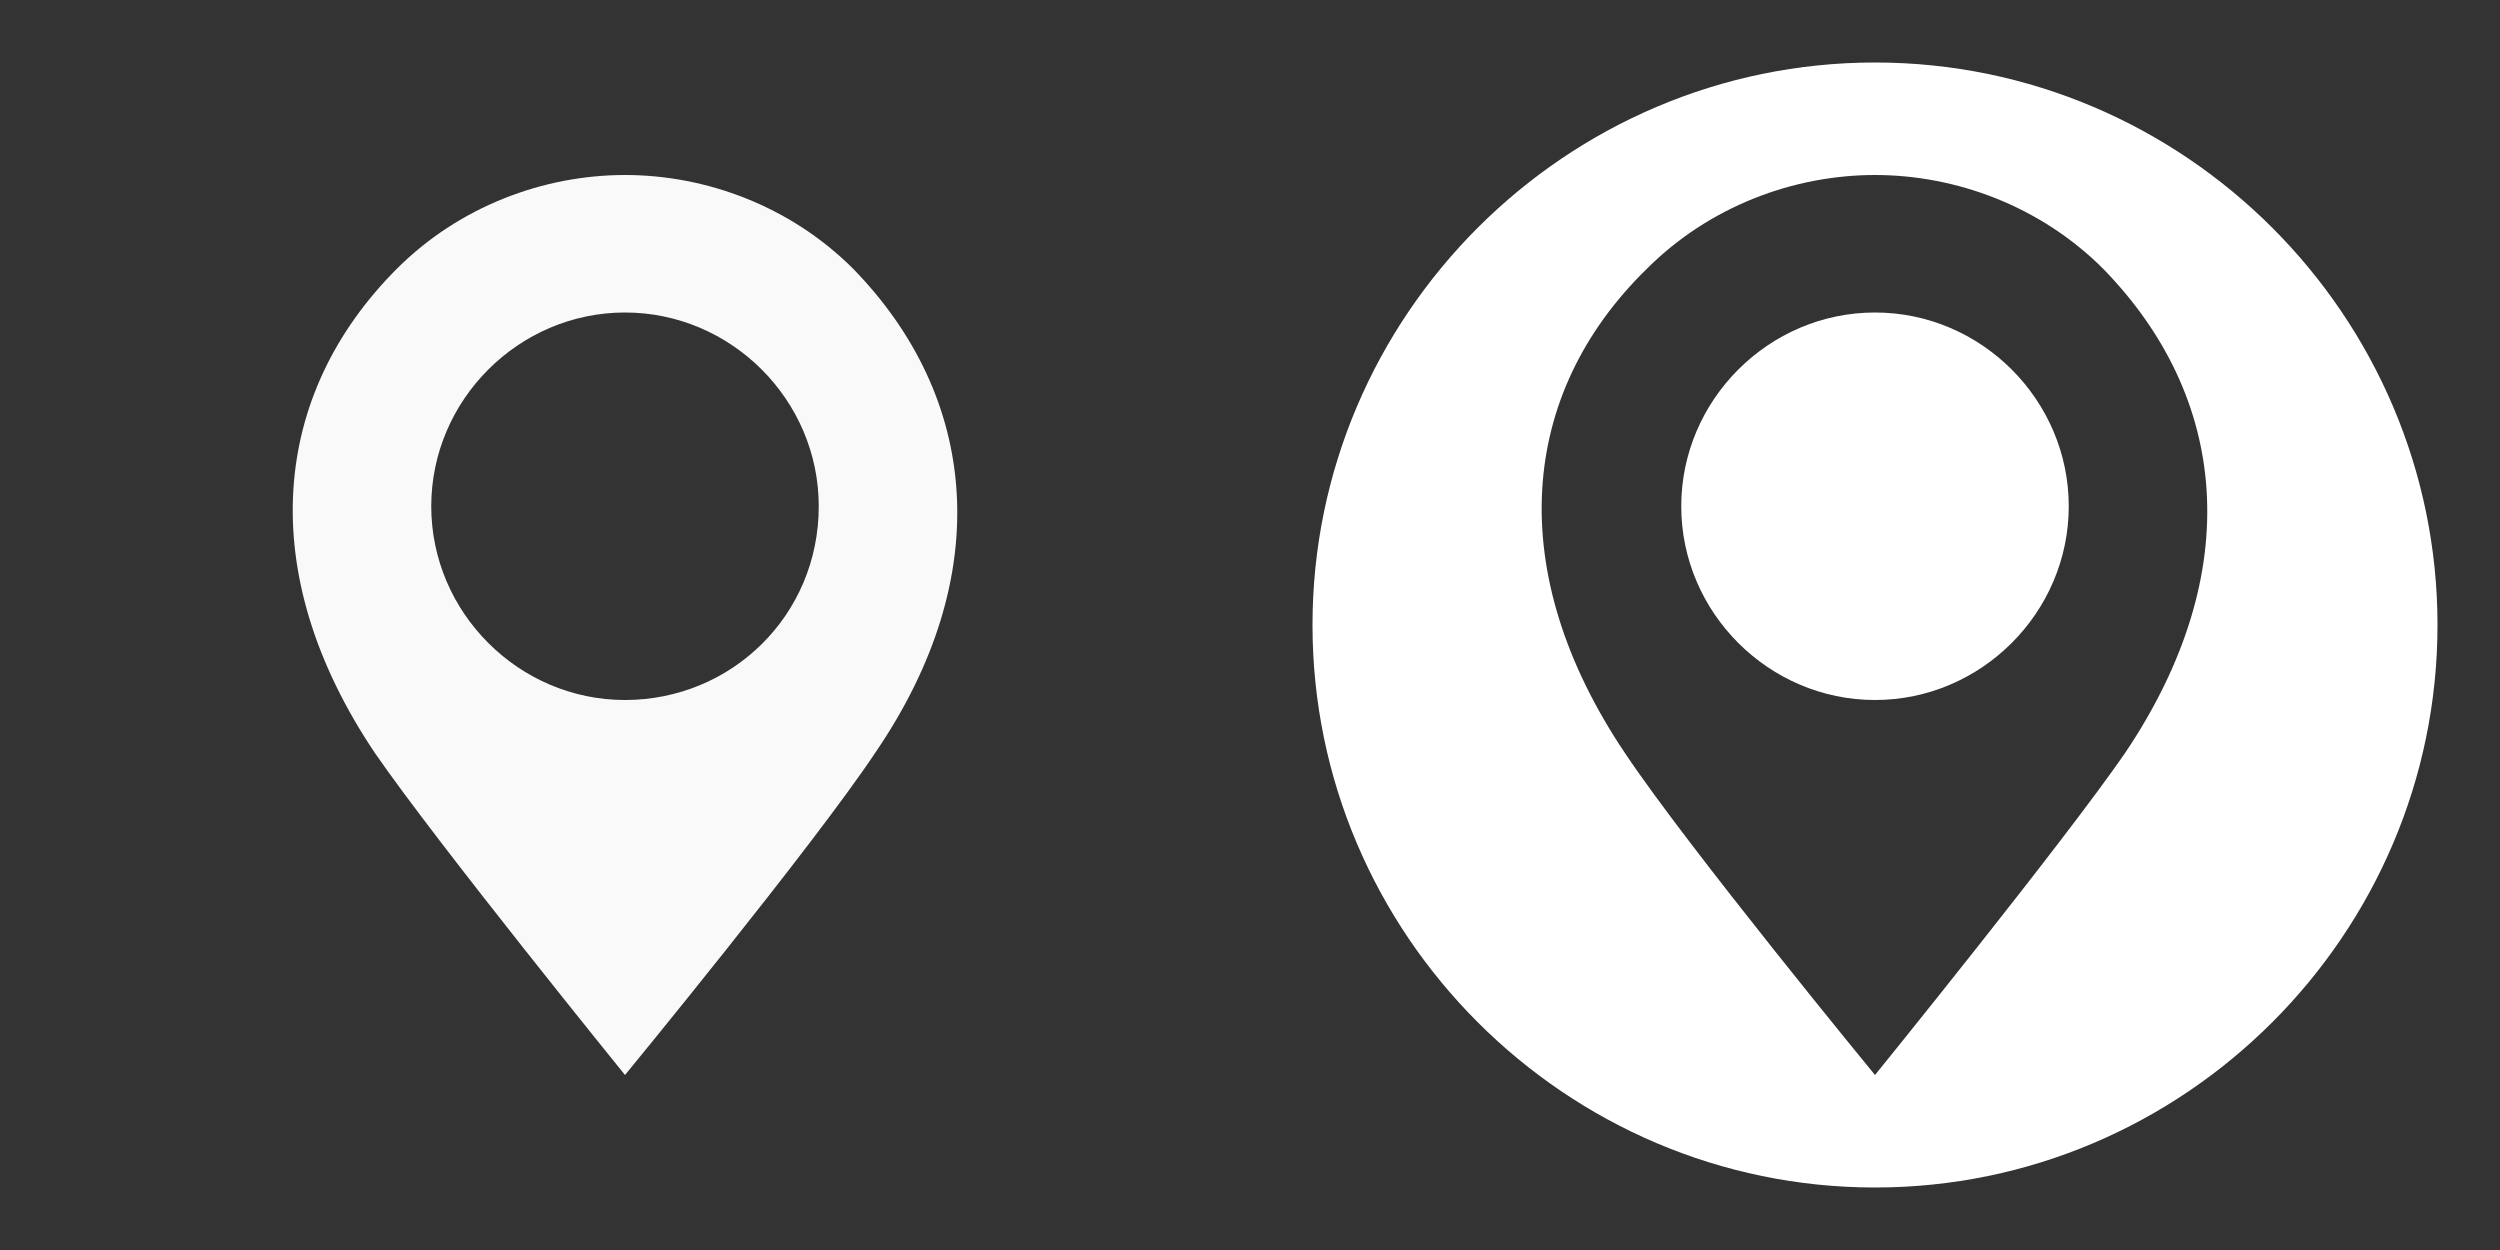 <svg version="1.1" xmlns="http://www.w3.org/2000/svg" xmlns:xlink="http://www.w3.org/1999/xlink" x="0px" y="0px" width="80px" height="40px" viewBox="0 0 80 40" style="enable-background:new 0 0 80 40;" xml:space="preserve">
<rect x="0" y="0" width="80" height="40" fill="#333333" stroke="none"/>
<style type="text/css">
	.st0{fill:#FFFFFF;}
	.st1{opacity:0.97;fill:#FFFFFF;}
</style>
<g id="hover">
	<path class="st0" d="M66.2,16.2c0,3.4-2.8,6.2-6.2,6.2s-6.2-2.8-6.2-6.2c0-3.4,2.8-6.2,6.2-6.2S66.2,12.8,66.2,16.2z"/>
	<path class="st0" d="M60,2c-9.9,0-18,8.1-18,18s8.1,18,18,18s18-8.1,18-18S69.9,2,60,2z M68,24.1c-2,2.9-8,10.3-8,10.3
		s-6-7.3-8-10.3c-3.9-5.8-3.4-11.5,0.7-15.5c2-2,4.7-3,7.3-3s5.3,1,7.3,3C71.3,12.7,71.9,18.3,68,24.1z"/>
</g>
<path class="st1" d="M27.3,8.6c-2-2-4.7-3-7.3-3s-5.3,1-7.3,3c-4,4-4.6,9.7-0.7,15.5c2,2.9,8,10.3,8,10.3s6-7.3,8-10.3
	C31.9,18.4,31.3,12.7,27.3,8.6z M20,22.4c-3.4,0-6.2-2.8-6.2-6.2c0-3.4,2.8-6.2,6.2-6.2c3.4,0,6.2,2.8,6.2,6.2
	C26.2,19.7,23.4,22.4,20,22.4z"/>
</svg>
